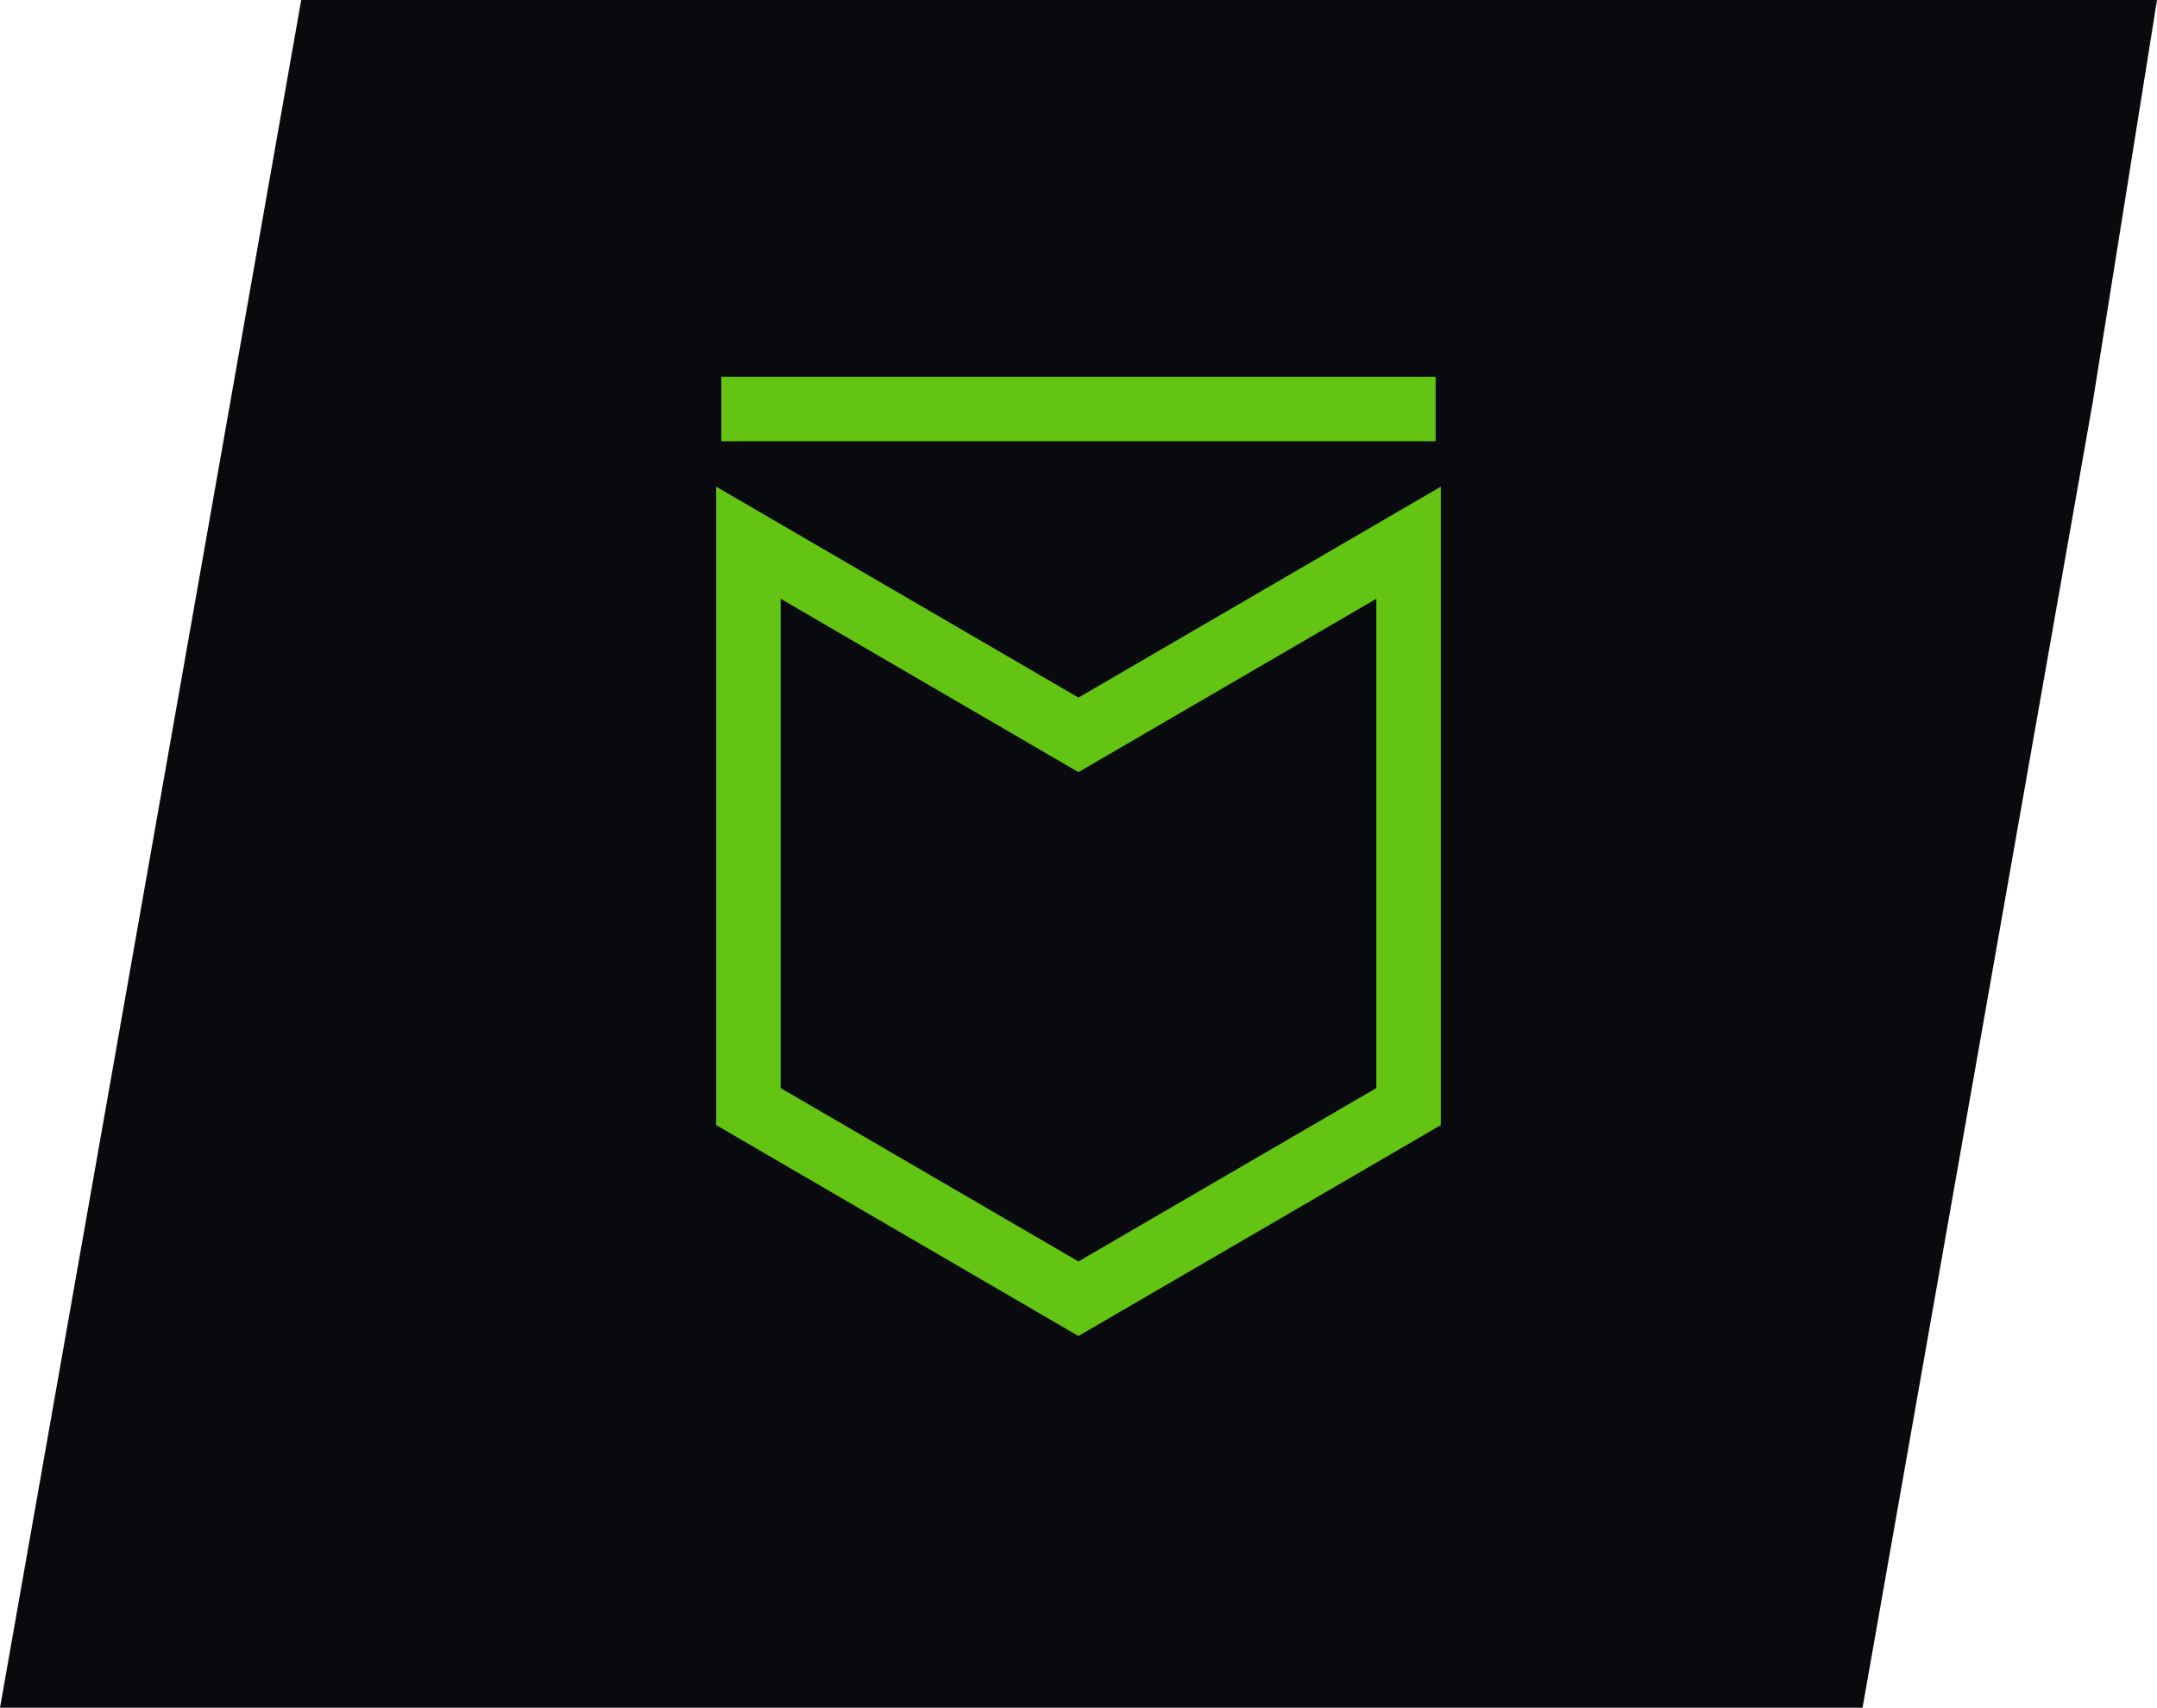 <svg id="Layer_2" data-name="Layer 2" xmlns="http://www.w3.org/2000/svg" viewBox="0 0 200.79 159"><defs><style>.cls-1{fill:#090a0d;}.cls-2{fill:none;stroke:#63c413;stroke-miterlimit:10;stroke-width:6px;}</style></defs><title>samoobrona</title><polygon class="cls-1" points="200.79 0 28.04 0 0 159 173.38 159 194.82 37.38 200.79 0"/><polygon class="cls-2" points="69.67 50.53 69.67 103.03 100.39 120.92 131.12 103.03 131.12 50.53 100.39 68.42 69.67 50.53"/><line class="cls-2" x1="67.15" y1="38.08" x2="133.64" y2="38.08"/></svg>